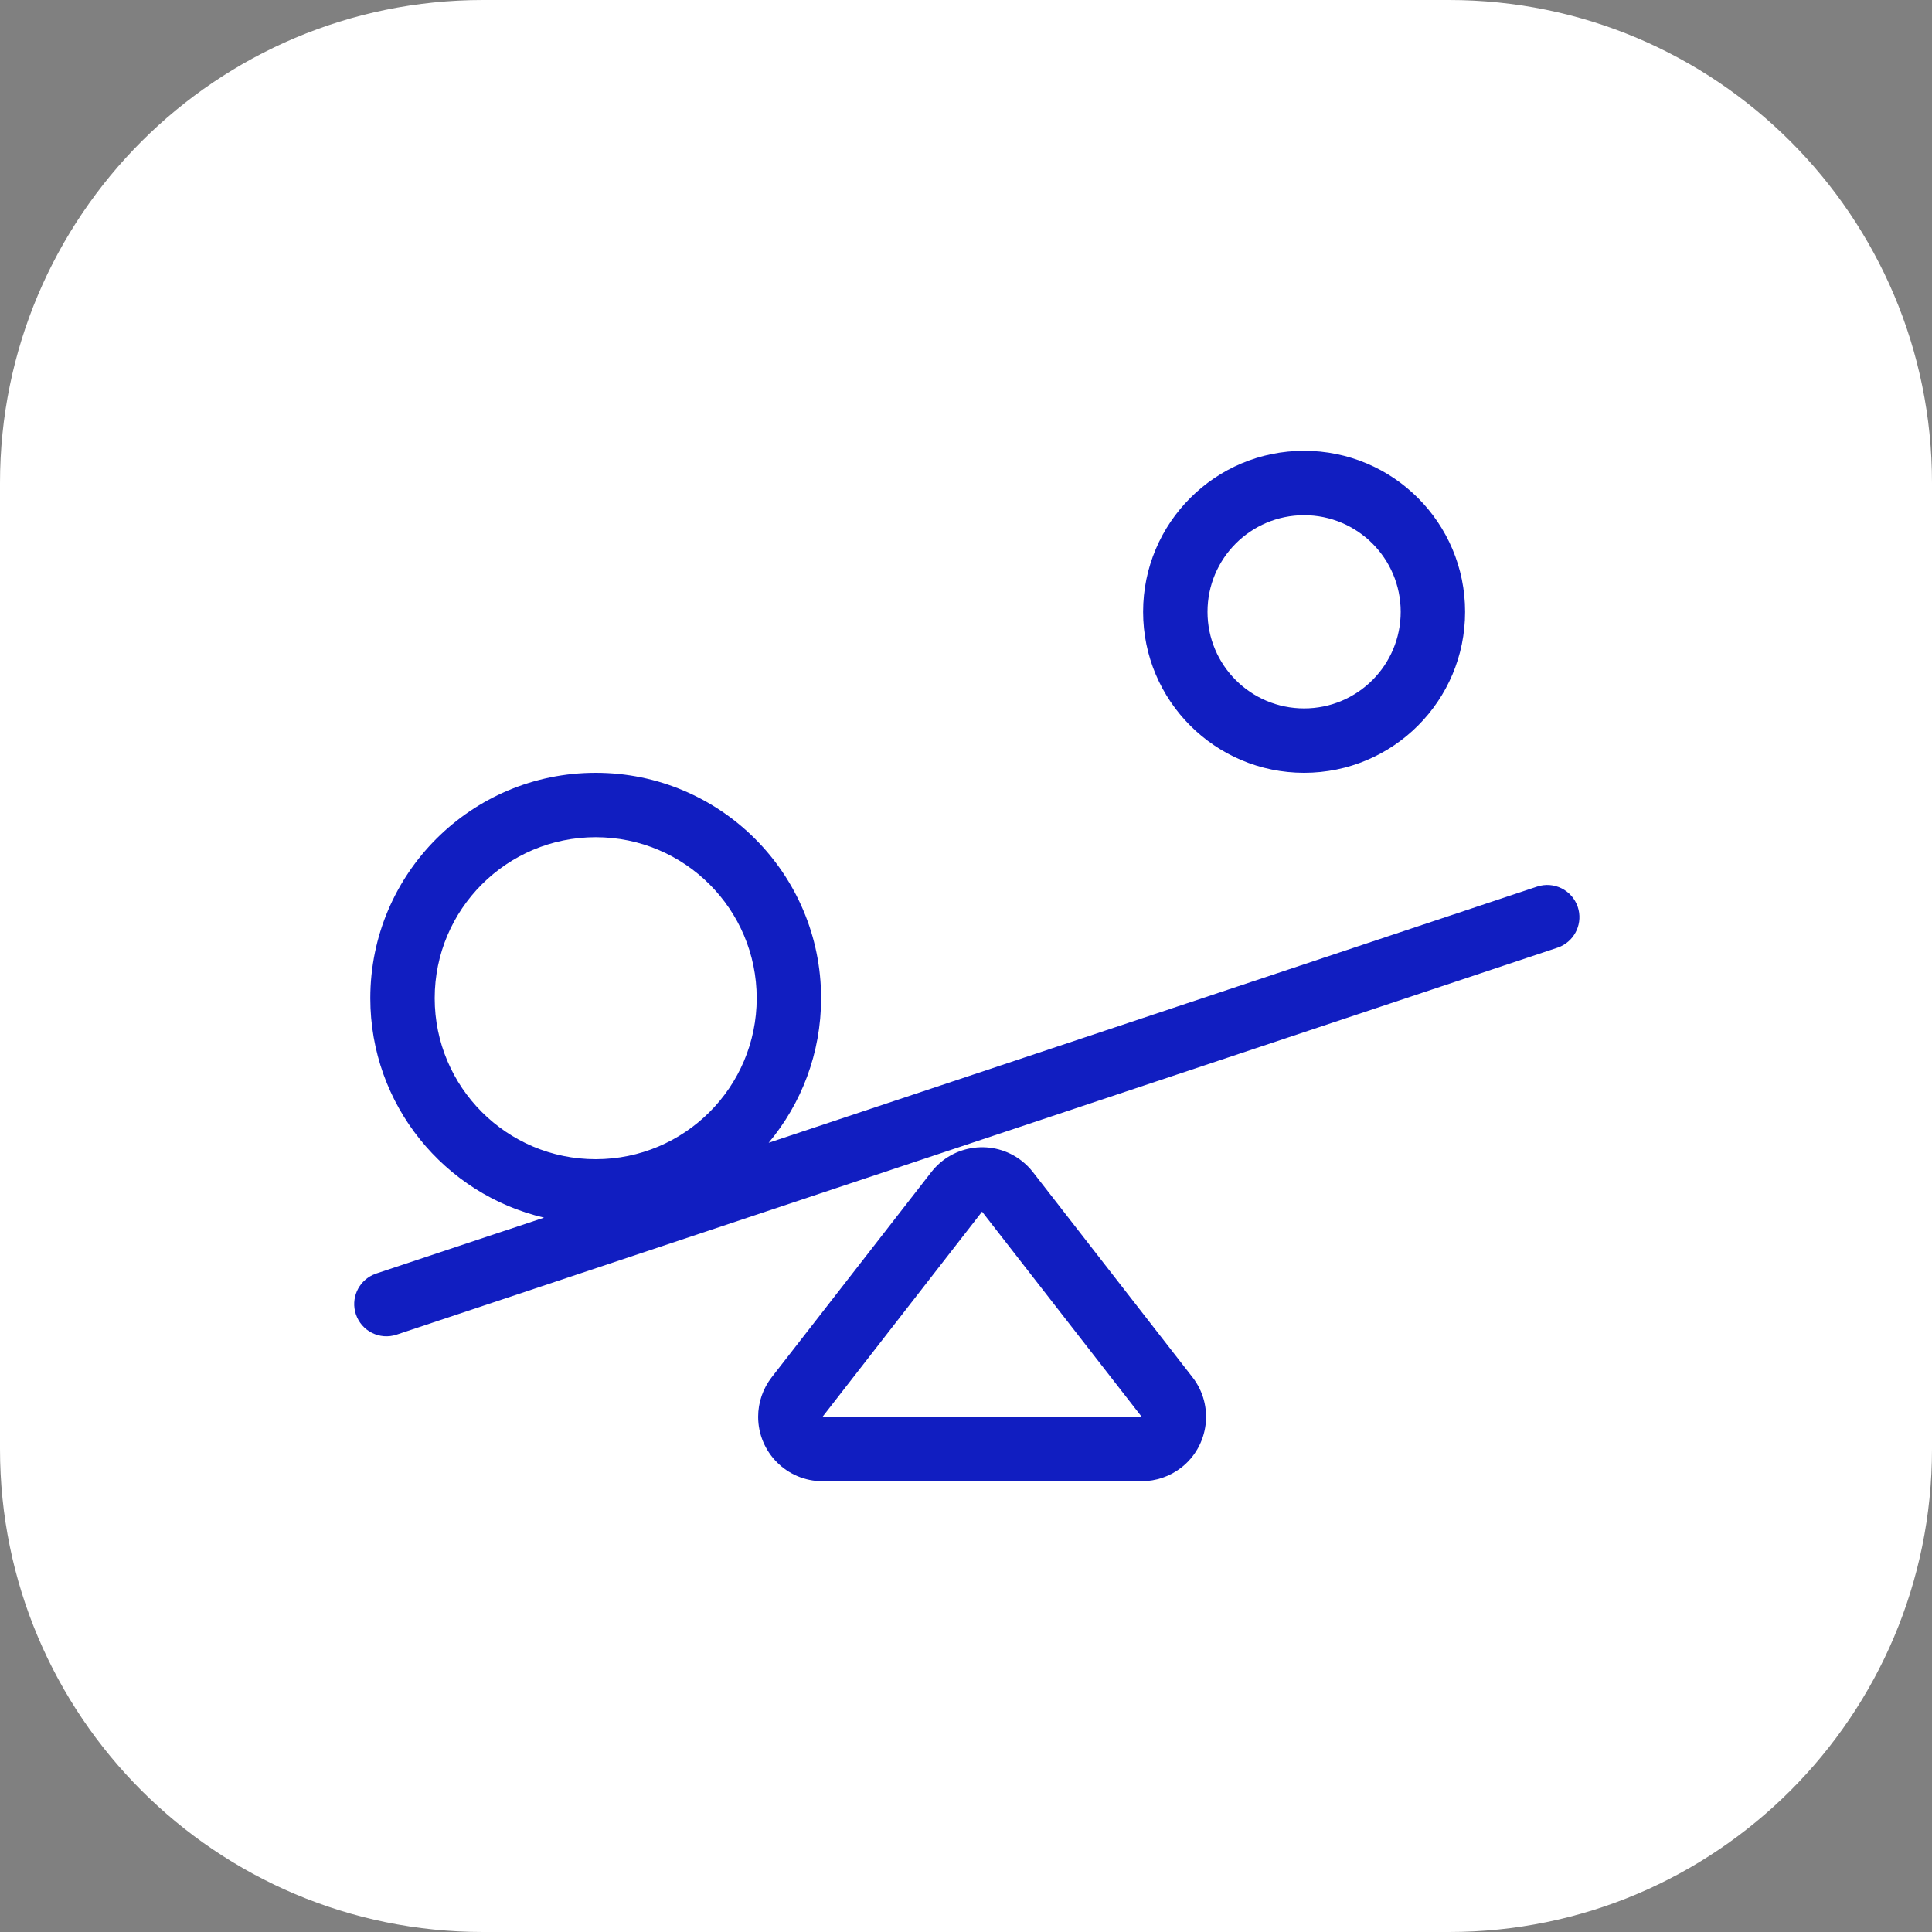<svg width="60" height="60" viewBox="0 0 60 60" fill="none" xmlns="http://www.w3.org/2000/svg">
<rect x="0" y="0" width="60" height="60" fill="#808080" stroke="none"/>
<path d="M45 0H15C6.716 0 0 6.716 0 15V45C0 53.284 6.716 60 15 60H45C53.284 60 60 53.284 60 45V15C60 6.716 53.284 0 45 0Z" fill="white"/>
<path d="M28.922 36.401C29.6 35.529 30.856 35.372 31.728 36.05C31.859 36.152 31.977 36.27 32.079 36.401L37.034 42.772C37.712 43.644 37.555 44.901 36.684 45.579C36.332 45.852 35.9 46 35.456 46H25.545C24.44 46 23.545 45.105 23.545 44C23.545 43.555 23.693 43.123 23.966 42.772L28.922 36.401ZM30.499 37.629L25.545 44H35.456L30.499 37.629ZM18.5 24C22.366 24 25.5 27.134 25.5 31C25.5 32.709 24.888 34.275 23.871 35.49L47.734 27.535C48.258 27.36 48.824 27.643 48.999 28.167C49.161 28.654 48.928 29.177 48.475 29.389L48.367 29.432L12.316 41.449C11.793 41.623 11.226 41.34 11.052 40.816C10.889 40.33 11.122 39.807 11.575 39.595L11.684 39.551L16.895 37.815C13.803 37.09 11.5 34.314 11.5 31C11.5 27.134 14.634 24 18.5 24ZM18.5 26C15.739 26 13.5 28.239 13.5 31C13.5 33.761 15.739 36 18.5 36C21.262 36 23.5 33.761 23.5 31C23.5 28.239 21.262 26 18.5 26ZM40.5 14C43.262 14 45.5 16.239 45.5 19C45.5 21.761 43.262 24 40.5 24C37.739 24 35.5 21.761 35.5 19C35.5 16.239 37.739 14 40.5 14ZM40.5 16C38.843 16 37.5 17.343 37.5 19C37.5 20.657 38.843 22 40.5 22C42.157 22 43.5 20.657 43.5 19C43.5 17.343 42.157 16 40.5 16Z" fill="#111EC1"/>
</svg>
